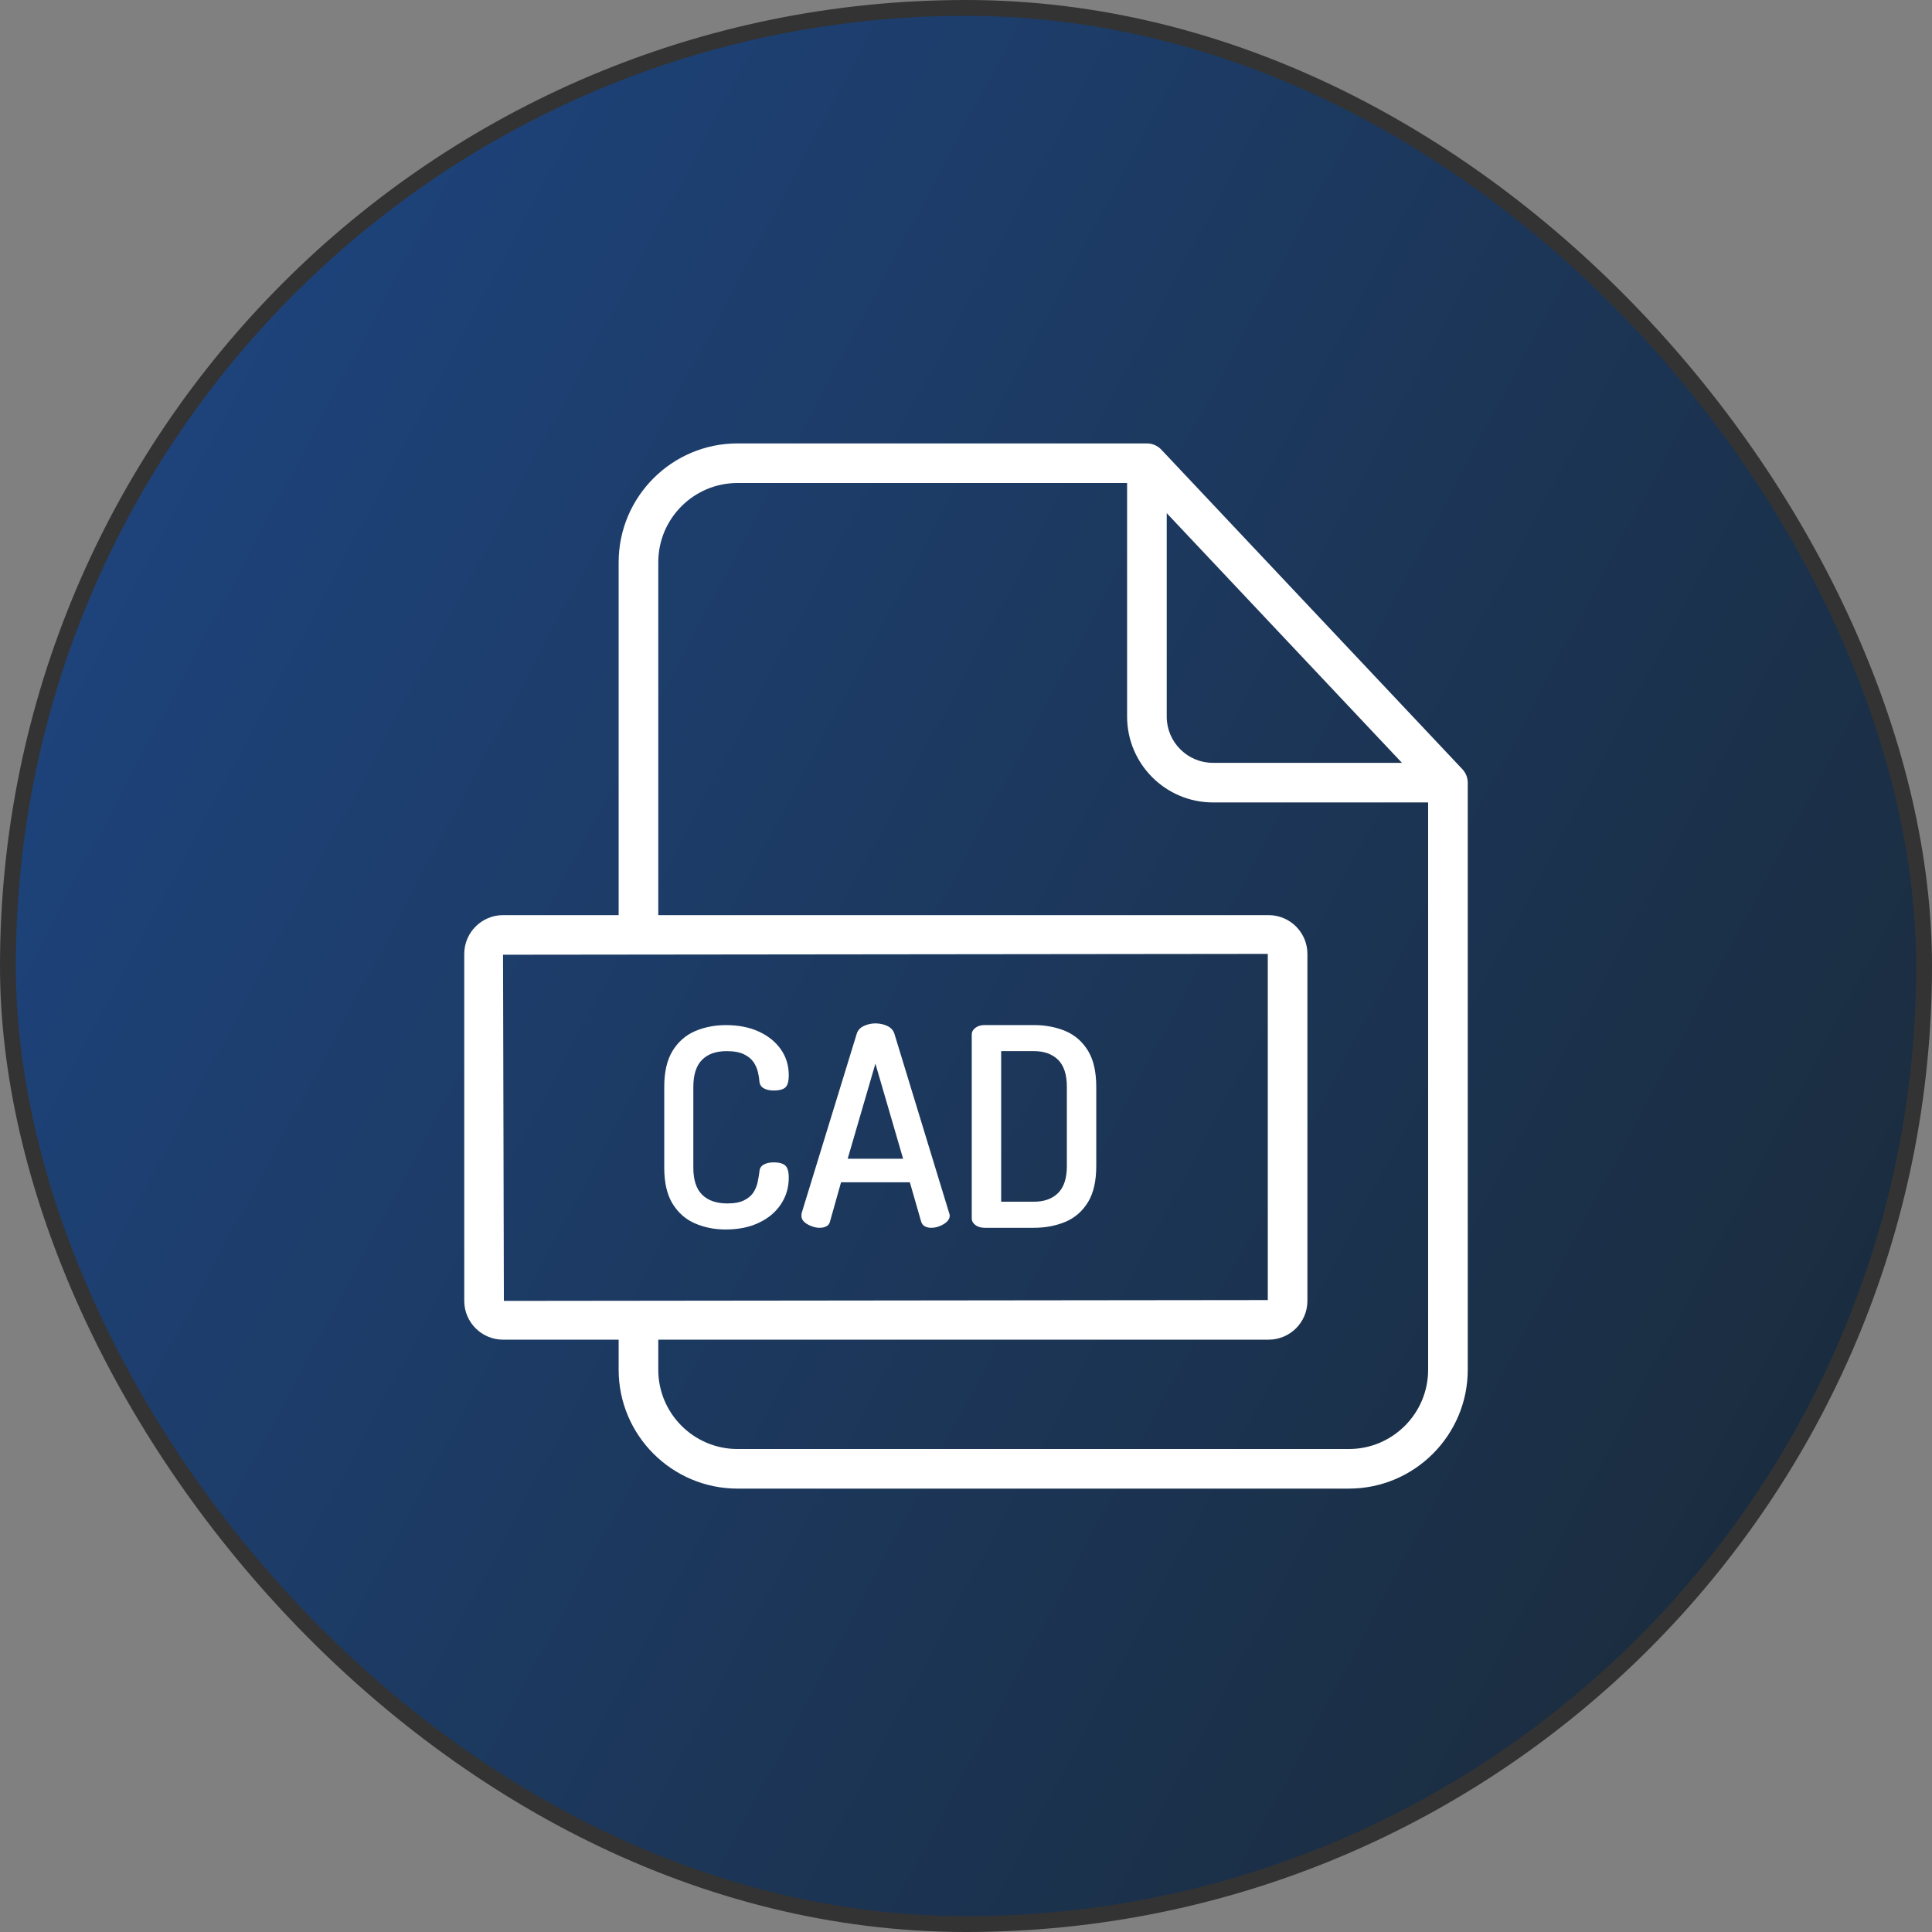 <svg width="122" height="122" viewBox="0 0 122 122" fill="none" xmlns="http://www.w3.org/2000/svg">
<rect x="0" y="0" width="122" height="122" fill="#808080" stroke="none"/>
<rect x="0.5" y="0.5" width="121" height="121" rx="60.5" fill="url(#paint0_linear_3497_8937)"/>
<rect x="0.5" y="0.5" width="121" height="121" rx="60.5" stroke="#333333"/>
<path d="M73.332 28.391C73.095 28.143 72.767 28 72.422 28H46.572C42.434 28 39.066 31.368 39.066 35.504V57.788H31.765C30.414 57.788 29.316 58.888 29.316 60.236V82.149C29.316 83.497 30.414 84.596 31.765 84.596H39.066V86.498C39.066 90.633 42.434 94.001 46.572 94.001H85.179C89.317 94.001 92.684 90.633 92.684 86.497V49.429C92.684 49.112 92.562 48.803 92.343 48.57L73.332 28.391ZM73.675 32.404L88.529 48.171H76.593C74.984 48.171 73.675 46.86 73.675 45.252V32.404ZM31.765 60.288L80.057 60.235V82.095L31.818 82.148L31.765 60.288ZM85.179 91.501H46.572C43.813 91.501 41.568 89.257 41.568 86.497V84.596H80.111C81.461 84.596 82.559 83.496 82.559 82.148V60.235C82.559 58.887 81.461 57.788 80.111 57.788H41.568V35.504C41.568 32.743 43.813 30.5 46.572 30.5H71.173V45.251C71.173 48.24 73.605 50.671 76.593 50.671H90.182V86.497C90.182 89.257 87.938 91.501 85.179 91.501Z" fill="white"/>
<path d="M44.328 66.929C44.687 66.562 45.208 66.376 45.884 66.376C46.352 66.376 46.718 66.445 46.987 66.579C47.255 66.713 47.459 66.88 47.594 67.084C47.728 67.291 47.818 67.499 47.862 67.711C47.911 67.918 47.939 68.101 47.951 68.248C47.963 68.46 48.049 68.615 48.212 68.713C48.379 68.815 48.599 68.863 48.879 68.863C49.193 68.863 49.429 68.803 49.58 68.68C49.73 68.558 49.808 68.298 49.808 67.899C49.808 67.28 49.64 66.734 49.307 66.262C48.977 65.79 48.512 65.416 47.922 65.143C47.336 64.87 46.636 64.732 45.833 64.732C45.129 64.732 44.482 64.862 43.887 65.114C43.293 65.374 42.821 65.79 42.47 66.36C42.12 66.93 41.945 67.691 41.945 68.636V73.729C41.945 74.678 42.12 75.439 42.47 76.009C42.821 76.579 43.289 76.995 43.879 77.251C44.469 77.508 45.113 77.638 45.813 77.638C46.619 77.638 47.32 77.5 47.914 77.215C48.512 76.938 48.977 76.547 49.307 76.051C49.64 75.554 49.808 74.992 49.808 74.365C49.808 73.978 49.73 73.721 49.58 73.591C49.429 73.465 49.189 73.4 48.863 73.4C48.603 73.4 48.391 73.445 48.224 73.543C48.053 73.633 47.964 73.791 47.951 74.015C47.927 74.203 47.894 74.406 47.846 74.634C47.801 74.862 47.711 75.078 47.585 75.286C47.455 75.489 47.26 75.656 46.999 75.79C46.734 75.925 46.38 75.994 45.936 75.994C45.236 75.994 44.702 75.806 44.336 75.44C43.965 75.073 43.782 74.503 43.782 73.73V68.637C43.782 67.866 43.965 67.296 44.328 66.929Z" fill="white"/>
<path d="M56.472 65.256C56.398 65.048 56.252 64.889 56.024 64.784C55.796 64.678 55.548 64.624 55.279 64.624C55.023 64.624 54.783 64.678 54.555 64.784C54.327 64.889 54.176 65.048 54.107 65.256L50.622 76.603C50.61 76.677 50.605 76.726 50.605 76.763C50.605 76.913 50.663 77.044 50.781 77.158C50.899 77.268 51.05 77.357 51.237 77.426C51.425 77.5 51.599 77.532 51.762 77.532C51.913 77.532 52.051 77.504 52.173 77.442C52.295 77.385 52.373 77.287 52.409 77.149L53.11 74.657H57.454L58.17 77.149C58.215 77.287 58.296 77.385 58.406 77.442C58.516 77.503 58.646 77.532 58.801 77.532C58.976 77.532 59.152 77.5 59.335 77.426C59.514 77.357 59.669 77.263 59.791 77.15C59.913 77.032 59.974 76.901 59.974 76.763C59.974 76.726 59.962 76.677 59.937 76.603L56.472 65.256ZM53.528 73.171L55.279 67.166L57.029 73.171H53.528Z" fill="white"/>
<path d="M67.292 65.112C66.69 64.86 66.022 64.73 65.284 64.73H62.186C61.941 64.73 61.742 64.787 61.591 64.906C61.437 65.023 61.363 65.162 61.363 65.325V76.937C61.363 77.1 61.437 77.239 61.591 77.356C61.742 77.474 61.941 77.532 62.186 77.532H65.284C66.022 77.532 66.689 77.401 67.292 77.149C67.891 76.889 68.363 76.474 68.709 75.903C69.055 75.334 69.225 74.572 69.225 73.627V68.635C69.225 67.69 69.055 66.929 68.709 66.359C68.363 65.789 67.891 65.373 67.292 65.112ZM67.369 73.626C67.369 74.395 67.186 74.965 66.82 75.332C66.449 75.699 65.941 75.885 65.284 75.885H63.22V66.375H65.284C65.94 66.375 66.449 66.562 66.82 66.928C67.186 67.295 67.369 67.865 67.369 68.635V73.626Z" fill="white"/>
<defs>
<linearGradient id="paint0_linear_3497_8937" x1="6.63" y1="6.36642e-06" x2="140.926" y2="71.527" gradientUnits="userSpaceOnUse">
<stop stop-color="#1E4683"/>
<stop offset="1" stop-color="#1A2A38"/>
</linearGradient>
</defs>
</svg>
